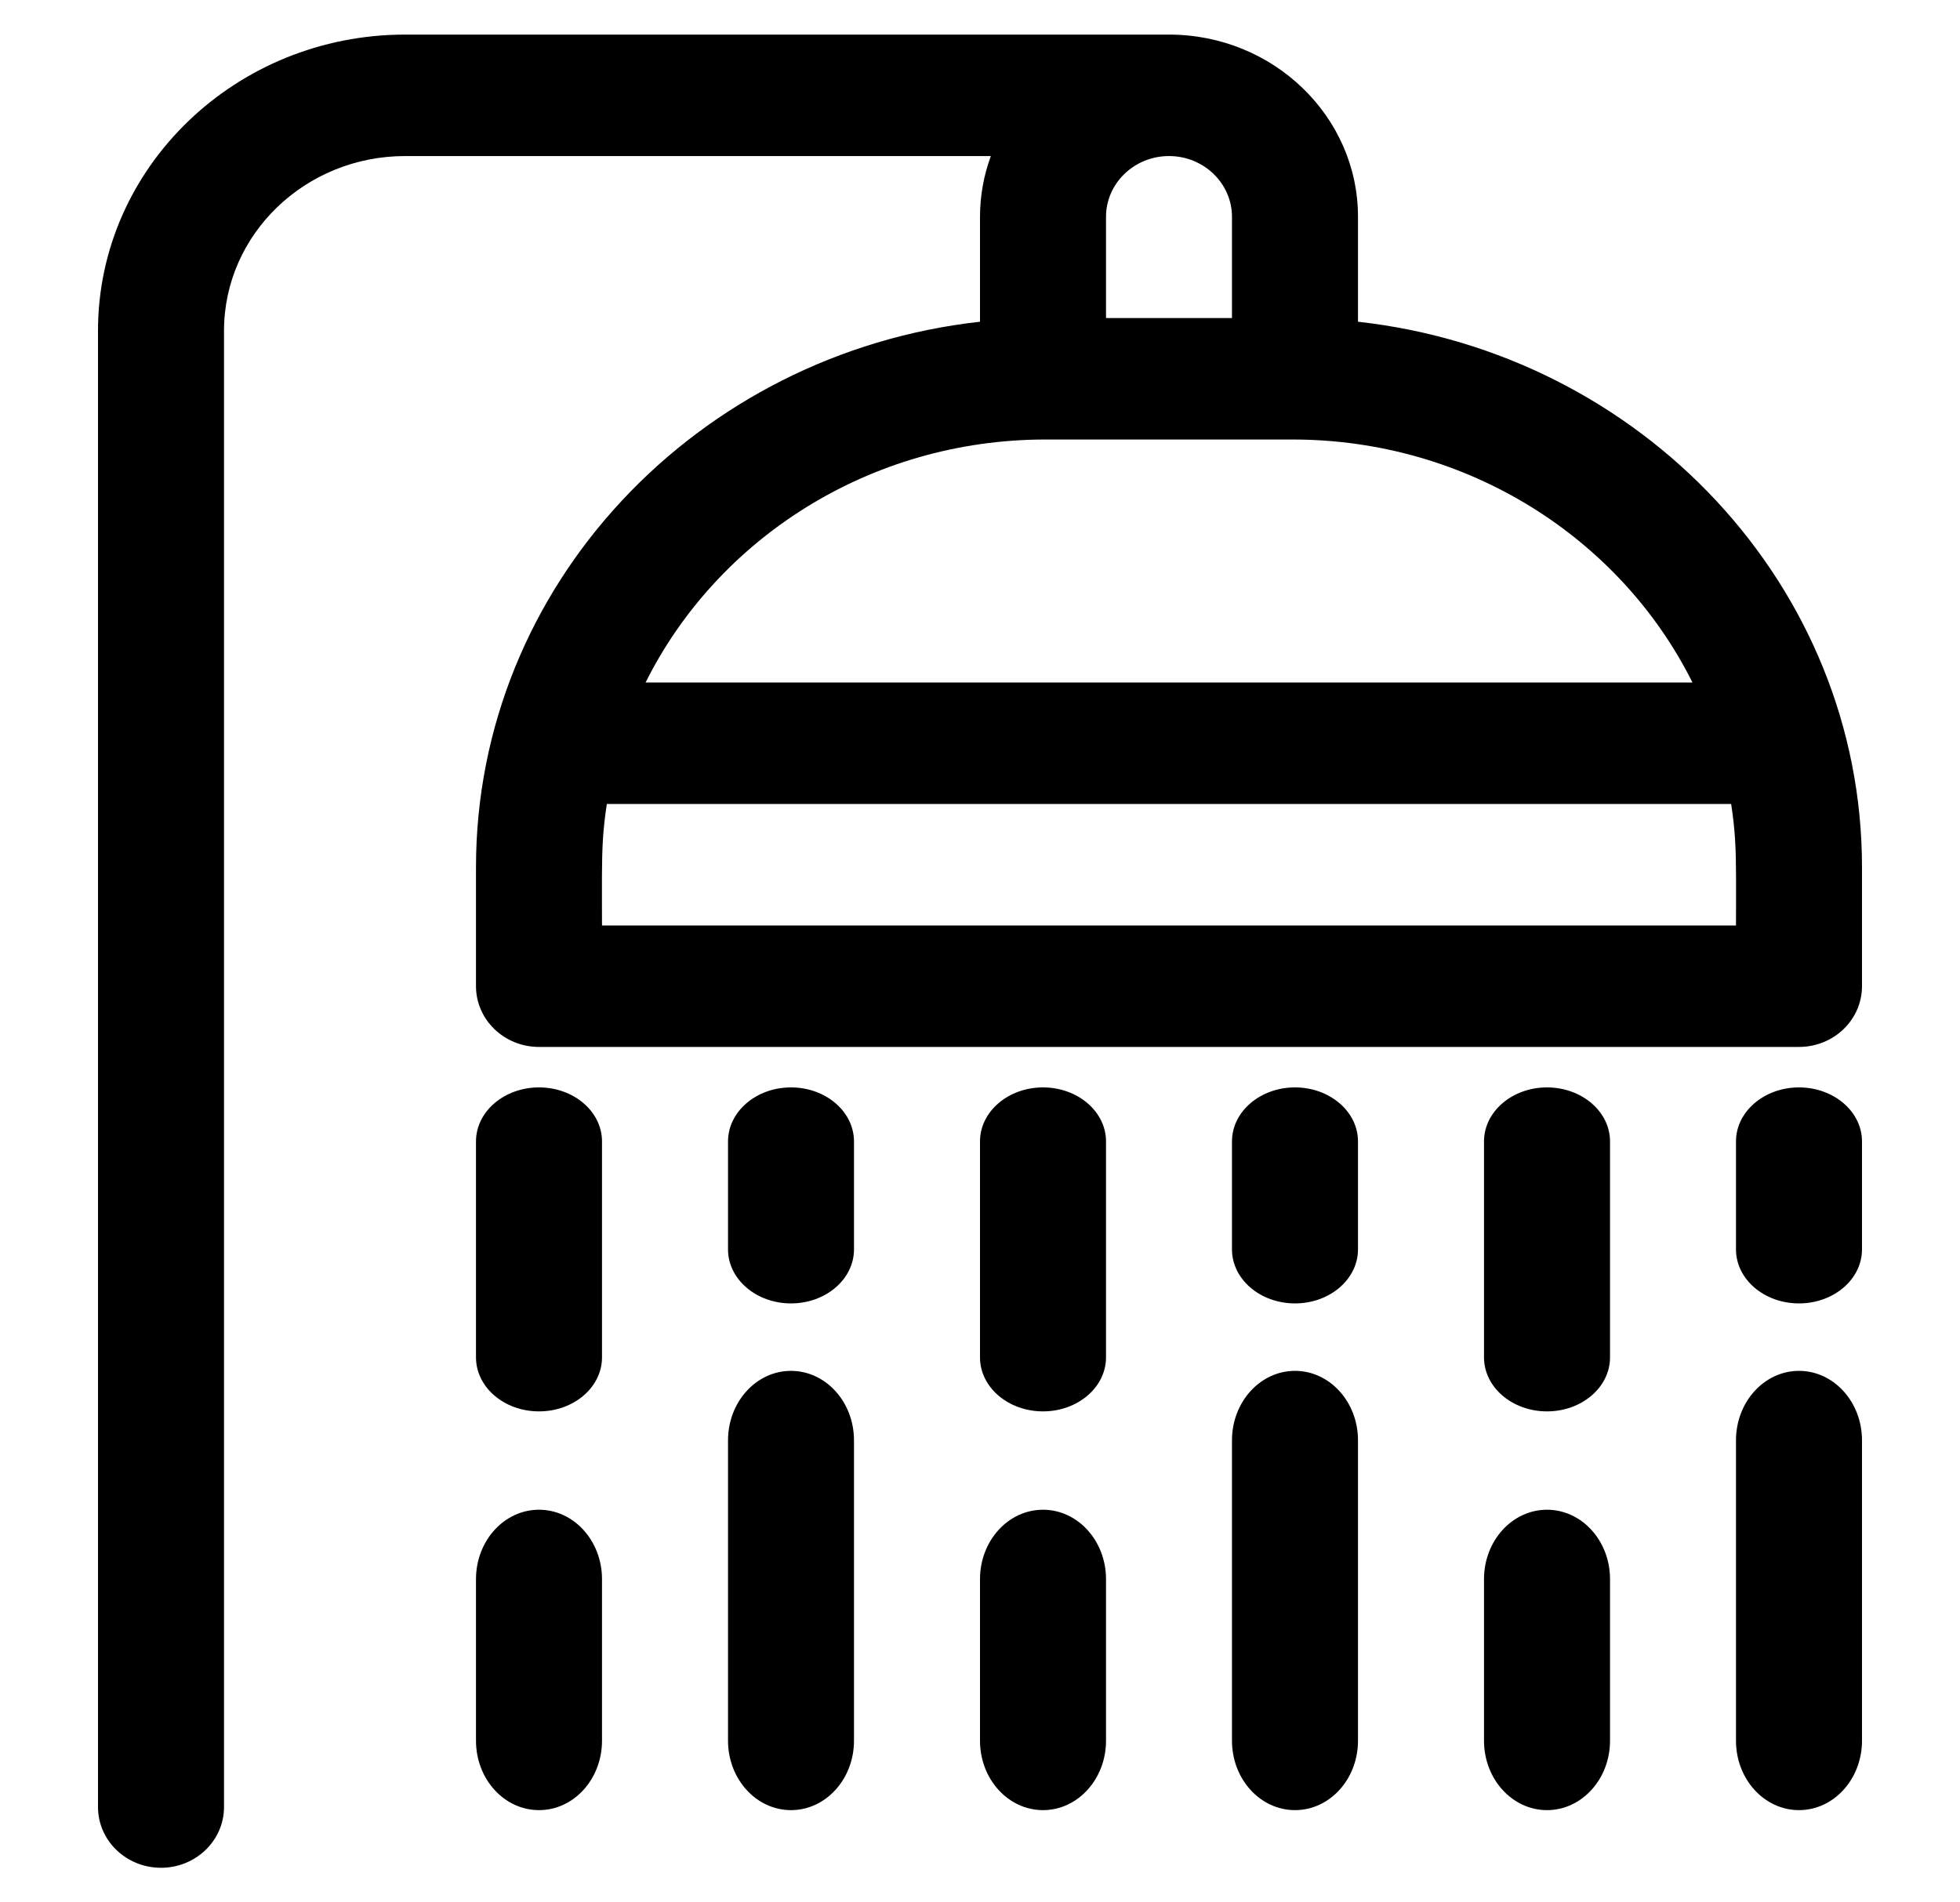 <?xml version="1.0" encoding="UTF-8"?>
<svg width="34px" height="33px" viewBox="0 0 34 33" version="1.1" xmlns="http://www.w3.org/2000/svg" xmlns:xlink="http://www.w3.org/1999/xlink">
    <title>bat_01</title>
    <g id="Page-1" stroke="none" stroke-width="1" fill="none" fill-rule="evenodd">
        <g id="151-shower" transform="translate(1.7, 0.6)" fill="#000000" fill-rule="nonzero">
            <path d="M18.579,0 C20.386,0 21.857,1.418 21.857,3.161 L21.857,4.981 C26.771,5.527 30.6,9.562 30.6,14.444 L30.6,16.507 C30.6,17.089 30.111,17.561 29.507,17.561 L7.65,17.561 C7.046,17.561 6.557,17.089 6.557,16.507 L6.557,14.444 C6.557,9.562 10.386,5.527 15.3,4.981 L15.3,3.161 C15.3,2.792 15.367,2.437 15.488,2.107 L5.328,2.107 C3.595,2.107 2.186,3.466 2.186,5.137 L2.186,30.746 C2.186,31.328 1.696,31.8 1.093,31.8 C0.489,31.8 0,31.328 0,30.746 L0,5.137 C0,2.304 2.39,0 5.328,0 L18.579,0 Z M12.021,23.18 C12.625,23.18 13.114,23.72 13.114,24.385 L13.114,29.596 C13.114,30.261 12.625,30.8 12.021,30.8 C11.418,30.8 10.929,30.261 10.929,29.596 L10.929,24.385 C10.929,23.72 11.418,23.18 12.021,23.18 Z M7.65,25.589 C8.254,25.589 8.743,26.128 8.743,26.793 L8.743,29.596 C8.743,30.261 8.254,30.8 7.65,30.8 C7.046,30.8 6.557,30.261 6.557,29.596 L6.557,26.793 C6.557,26.128 7.046,25.589 7.65,25.589 Z M16.393,25.589 C16.996,25.589 17.486,26.128 17.486,26.793 L17.486,29.596 C17.486,30.261 16.996,30.8 16.393,30.8 C15.789,30.8 15.3,30.261 15.3,29.596 L15.3,26.793 C15.3,26.128 15.789,25.589 16.393,25.589 Z M20.764,23.18 C21.368,23.18 21.857,23.72 21.857,24.385 L21.857,29.596 C21.857,30.261 21.368,30.8 20.764,30.8 C20.161,30.8 19.671,30.261 19.671,29.596 L19.671,24.385 C19.671,23.72 20.161,23.18 20.764,23.18 Z M25.136,25.589 C25.739,25.589 26.229,26.128 26.229,26.793 L26.229,29.596 C26.229,30.261 25.739,30.8 25.136,30.8 C24.532,30.8 24.043,30.261 24.043,29.596 L24.043,26.793 C24.043,26.128 24.532,25.589 25.136,25.589 Z M29.507,23.18 C30.111,23.18 30.6,23.72 30.6,24.385 L30.6,29.596 C30.6,30.261 30.111,30.8 29.507,30.8 C28.903,30.8 28.414,30.261 28.414,29.596 L28.414,24.385 C28.414,23.72 28.904,23.18 29.507,23.18 Z M7.65,18.263 C8.254,18.263 8.743,18.683 8.743,19.2 L8.743,22.946 C8.743,23.464 8.254,23.883 7.65,23.883 C7.046,23.883 6.557,23.464 6.557,22.946 L6.557,19.2 C6.557,18.683 7.046,18.263 7.65,18.263 Z M16.393,18.263 C16.996,18.263 17.486,18.683 17.486,19.2 L17.486,22.946 C17.486,23.464 16.996,23.883 16.393,23.883 C15.789,23.883 15.3,23.464 15.3,22.946 L15.3,19.2 C15.3,18.683 15.789,18.263 16.393,18.263 Z M25.136,18.263 C25.739,18.263 26.229,18.683 26.229,19.2 L26.229,22.946 C26.229,23.464 25.739,23.883 25.136,23.883 C24.532,23.883 24.043,23.464 24.043,22.946 L24.043,19.2 C24.043,18.683 24.532,18.263 25.136,18.263 Z M12.021,18.263 C12.625,18.263 13.114,18.683 13.114,19.2 L13.114,21.073 C13.114,21.59 12.625,22.01 12.021,22.01 C11.418,22.01 10.929,21.59 10.929,21.073 L10.929,19.2 C10.929,18.683 11.418,18.263 12.021,18.263 Z M20.764,18.263 C21.368,18.263 21.857,18.683 21.857,19.2 L21.857,21.073 C21.857,21.59 21.368,22.01 20.764,22.01 C20.161,22.01 19.671,21.59 19.671,21.073 L19.671,19.2 C19.671,18.683 20.161,18.263 20.764,18.263 Z M29.507,18.263 C30.111,18.263 30.6,18.683 30.6,19.2 L30.6,21.073 C30.6,21.59 30.111,22.01 29.507,22.01 C28.903,22.01 28.414,21.59 28.414,21.073 L28.414,19.2 C28.414,18.683 28.904,18.263 29.507,18.263 Z M28.33,13.346 L8.827,13.346 C8.758,13.792 8.744,14.112 8.742,14.587 L8.742,14.978 L8.742,15.126 L8.743,15.454 L28.414,15.454 L28.415,15.126 C28.415,15.075 28.415,15.026 28.415,14.978 L28.415,14.587 C28.413,14.112 28.399,13.793 28.33,13.346 Z M20.719,7.024 L16.438,7.024 C13.385,7.024 10.741,8.748 9.499,11.239 L27.659,11.239 C26.416,8.748 23.772,7.024 20.719,7.024 Z M18.579,2.107 C17.976,2.107 17.486,2.58 17.486,3.161 L17.486,4.917 L19.671,4.917 L19.671,3.161 C19.671,2.58 19.181,2.107 18.579,2.107 Z" id="Combined-Shape"></path>
        </g>
    </g>
</svg>
